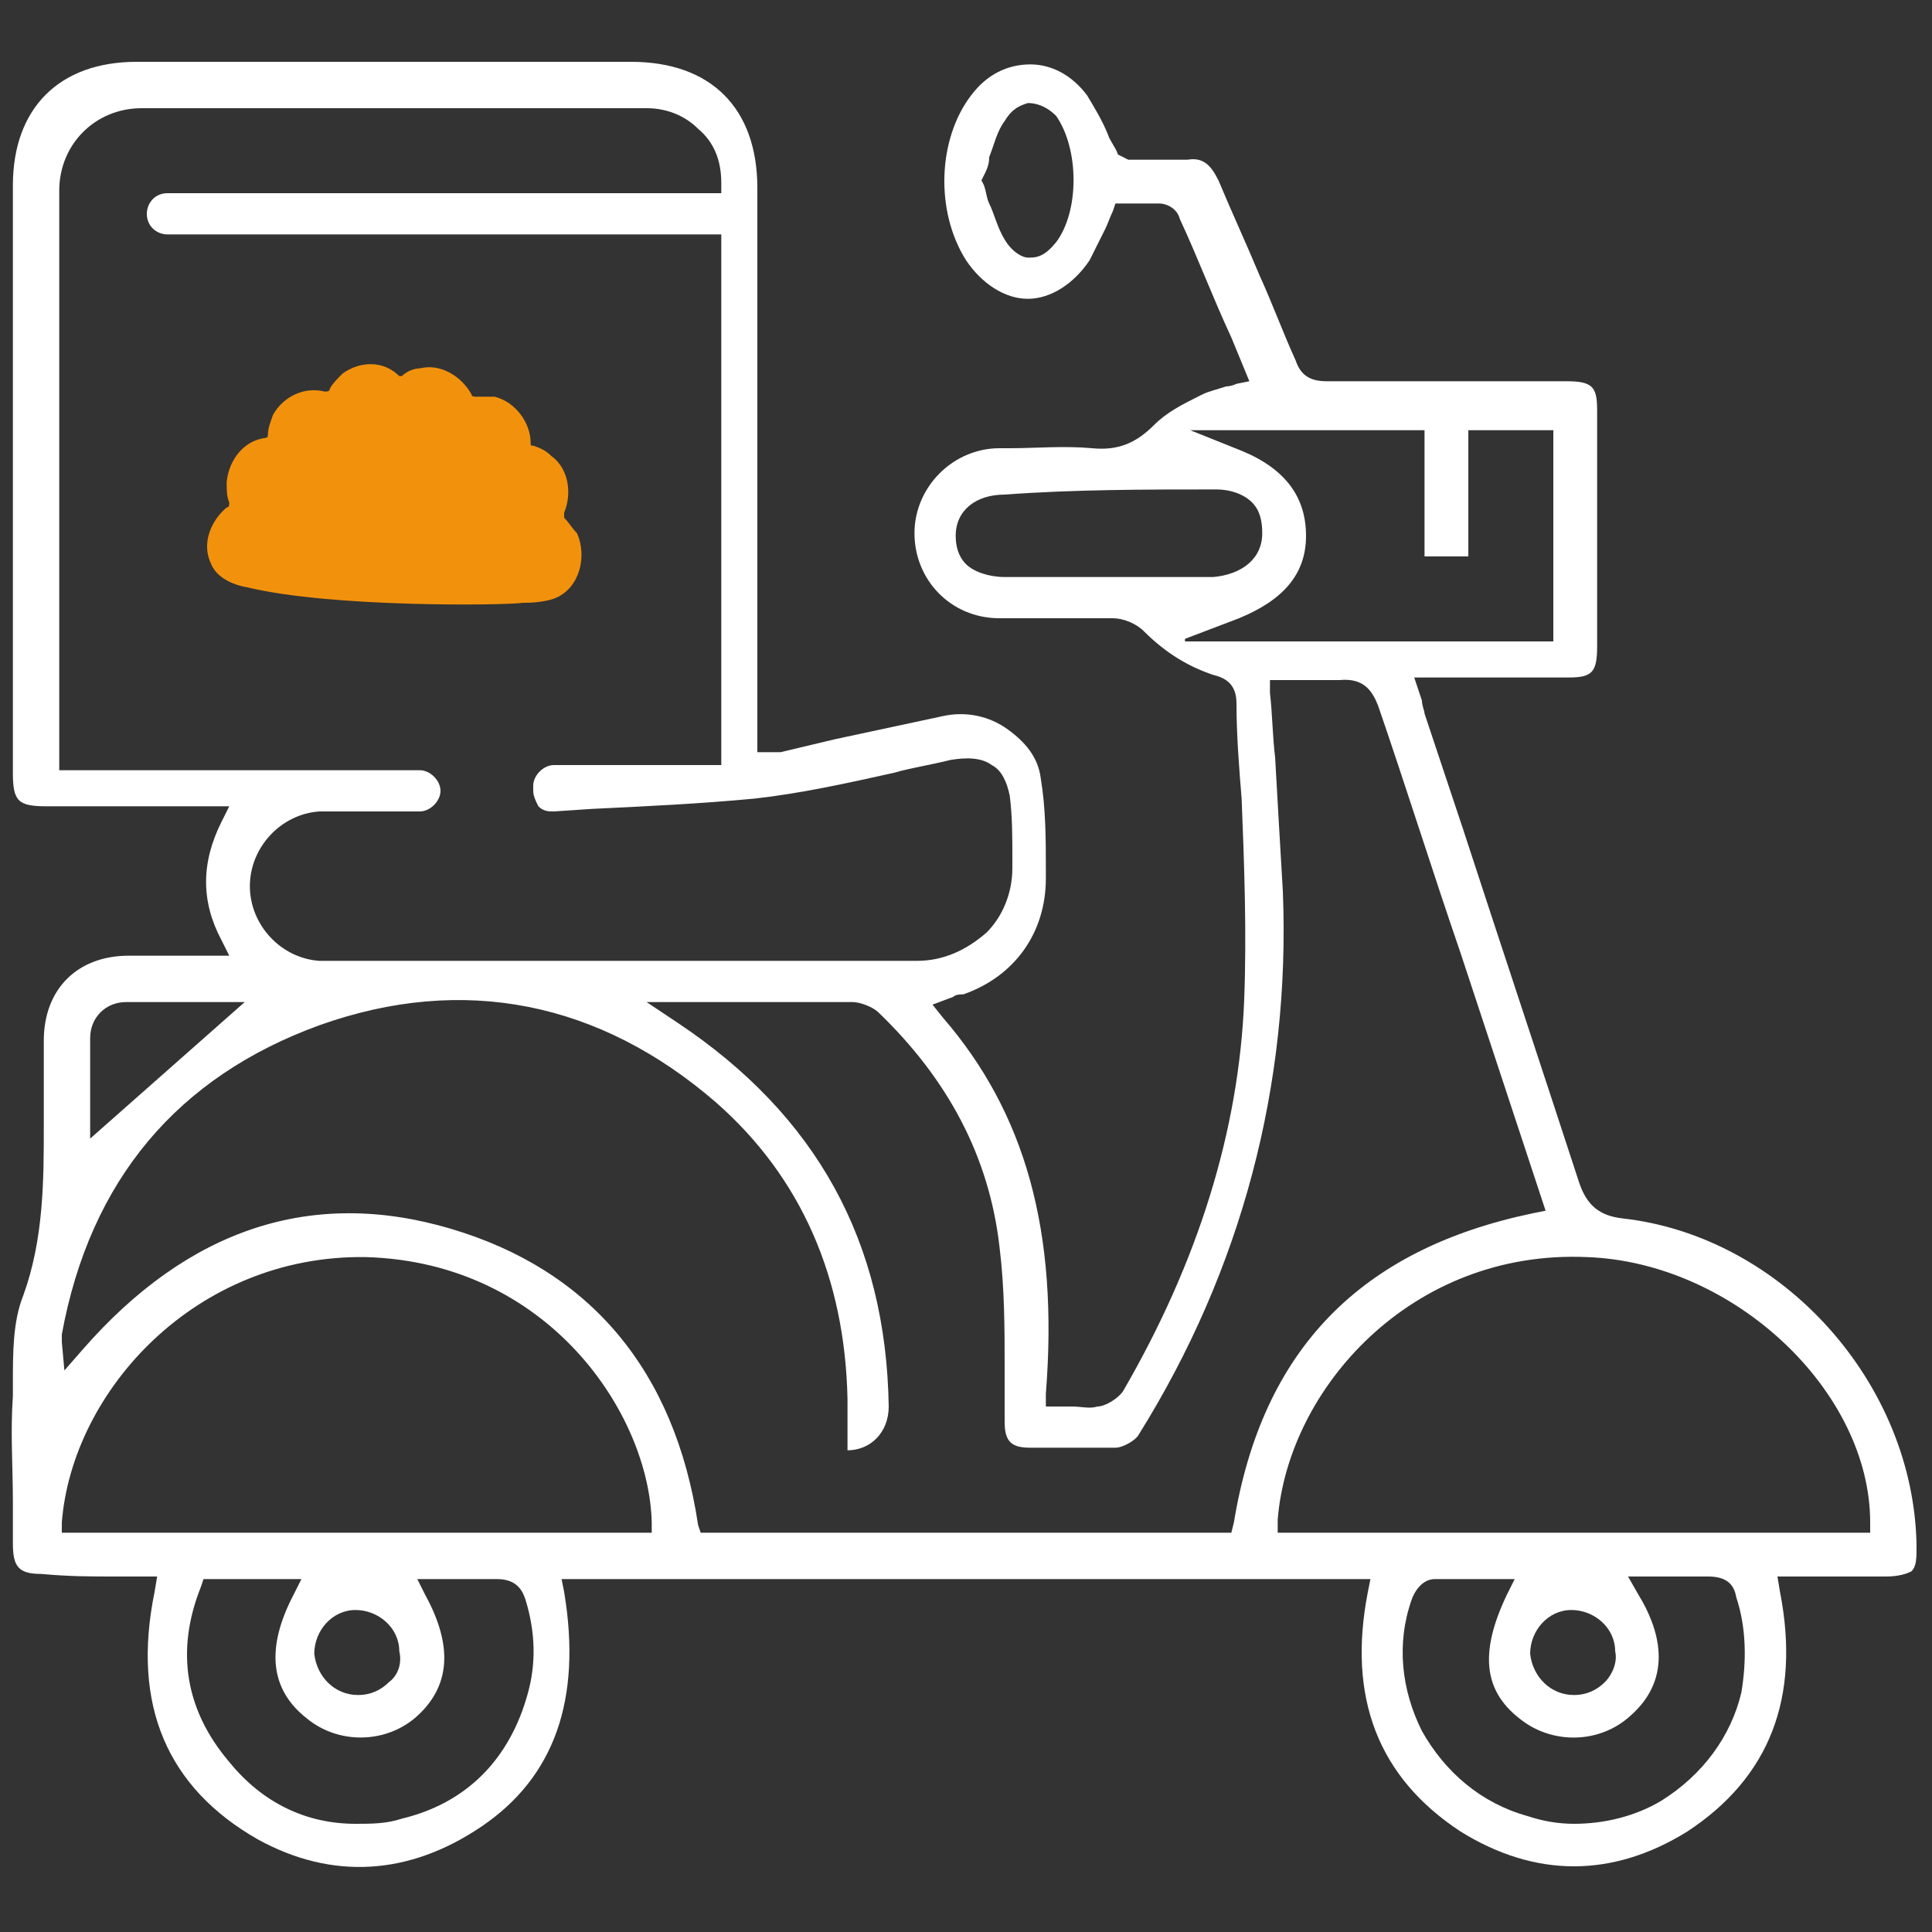 <svg xmlns="http://www.w3.org/2000/svg" xmlns:xlink="http://www.w3.org/1999/xlink" id="Capa_1" x="0px" y="0px" viewBox="0 0 75 75" style="enable-background:new 0 0 75 75;" xml:space="preserve"><rect x="0" y="0" width="75" height="75" fill="#333333" stroke="none"/><style type="text/css">	.st0{fill:#FFFFFF;}	.st1{fill:#F2920C;}</style><g>	<path class="st0" d="M4.4,61.2l1.7,0L6,61.8c-0.9,4.4,0.5,7.6,4,9.6c2.9,1.6,5.9,1.4,8.7-0.5c2.8-1.9,3.9-4.9,3.2-9.1l-0.1-0.5   h31.4l-0.1,0.5c-0.8,4.1,0.4,7.2,3.6,9.3c2.9,1.8,5.9,1.8,8.8,0c3.2-2.1,4.4-5.2,3.6-9.3L69,61.2h0.5l1.1,0c0.9,0,1.7,0,2.6,0   c0.5,0,0.8-0.1,1-0.2c0.2-0.2,0.2-0.5,0.2-1c-0.1-6.3-5.2-12-11.4-12.7c-0.9-0.1-1.4-0.5-1.7-1.4c-1.5-4.6-3-9.1-4.5-13.7l-1.5-4.5   c0-0.1-0.1-0.3-0.1-0.5l-0.3-0.9l2.3,0c1.2,0,2.5,0,3.7,0c0.9,0,1.1-0.2,1.1-1.2c0-3.1,0-6.2,0-9.2c0-0.9-0.2-1.1-1.2-1.1l-0.9,0   c-2.8,0-5.6,0-8.4,0c0,0,0,0,0,0c-0.6,0-1-0.2-1.2-0.8c-0.5-1.1-0.9-2.2-1.4-3.3c-0.5-1.2-1.1-2.5-1.6-3.7   c-0.3-0.6-0.6-0.9-1.2-0.8c-0.5,0-1,0-1.5,0l-0.8,0L43.4,6c-0.1-0.3-0.3-0.5-0.4-0.8c-0.2-0.5-0.5-1-0.8-1.5   c-0.6-0.8-1.4-1.2-2.2-1.2c0,0,0,0,0,0c-0.9,0-1.7,0.4-2.3,1.2c-1.3,1.7-1.4,4.5-0.2,6.4c0.6,0.9,1.5,1.5,2.4,1.5c0,0,0,0,0,0   c0.9,0,1.8-0.6,2.4-1.5c0.2-0.4,0.4-0.8,0.6-1.2c0.1-0.2,0.2-0.5,0.3-0.7l0.1-0.3l0.6,0c0.3,0,0.7,0,1.1,0c0.3,0,0.7,0.2,0.8,0.6   c0.7,1.5,1.3,3.1,2,4.6l0.7,1.7l-0.5,0.1C48,14.9,47.8,15,47.6,15c-0.3,0.1-0.7,0.2-0.9,0.3l-0.2,0.1c-0.6,0.3-1.2,0.6-1.7,1.1   c-0.7,0.7-1.4,1-2.4,0.9c-1.1-0.1-2.2,0-3.2,0l-0.4,0c-1.8,0-3.3,1.5-3.3,3.3c0,1.8,1.4,3.3,3.3,3.3c0.6,0,1.2,0,1.9,0   c0.8,0,1.7,0,2.5,0c0.4,0,0.9,0.2,1.2,0.5c0.9,0.9,1.8,1.4,2.7,1.7c0.4,0.1,0.9,0.3,0.9,1.1c0,1.2,0.1,2.5,0.2,3.7   c0.1,2.5,0.2,5.2,0.1,7.8C48.1,43.9,46.5,49,43.6,54c-0.2,0.3-0.7,0.6-1,0.6c-0.3,0.1-0.6,0-1,0c-0.1,0-0.3,0-0.5,0h-0.5l0-0.5   c0.5-6.3-0.8-10.9-4-14.6l-0.4-0.5l0.8-0.3c0.1-0.1,0.3-0.1,0.4-0.1c2-0.7,3.2-2.4,3.2-4.5l0-0.3c0-1.2,0-2.4-0.2-3.6   c-0.1-0.8-0.6-1.4-1.3-1.9c-0.7-0.5-1.6-0.7-2.5-0.5c-1.4,0.3-2.8,0.6-4.2,0.9l-2.1,0.5c-0.1,0-0.2,0-0.3,0l-0.6,0l0-21.9   c0-3.1-1.8-4.9-4.9-4.9c-6.4,0-12.8,0-19.2,0c-3,0-4.8,1.8-4.8,4.8c0,7.6,0,15.2,0,22.8c0,1.1,0.2,1.3,1.3,1.3l7.1,0l-0.3,0.6   c-0.8,1.6-0.8,3.1,0,4.6l0.3,0.6l-1.8,0c-0.7,0-1.4,0-2.1,0c-2,0-3.3,1.3-3.3,3.3c0,0.5,0,1,0,1.5l0,1.8c0,2.1,0,4.4-0.8,6.6   c-0.4,1-0.4,2.2-0.4,3.4l0,0.5c-0.1,1.4,0,2.7,0,4.1c0,0.5,0,1,0,1.6c0,0.9,0.2,1.2,1.1,1.2C2.7,61.2,3.5,61.2,4.4,61.2z M41,9.4   c-0.4,0.5-0.7,0.6-1,0.6c0,0-0.1,0-0.1,0c-0.2,0-0.6-0.2-0.9-0.7c-0.3-0.5-0.4-1-0.6-1.4c-0.1-0.2-0.1-0.4-0.2-0.7L38.1,7l0.1-0.2   c0.1-0.2,0.2-0.4,0.2-0.7c0.2-0.5,0.3-1,0.6-1.4c0.3-0.5,0.6-0.6,0.9-0.7c0.3,0,0.7,0.1,1.1,0.5C41.9,5.8,41.9,8.2,41,9.4z    M9.5,38.9l-6,5.3v-1c0-0.3,0-0.5,0-0.8c0-0.7,0-1.4,0-2.1c0-0.8,0.6-1.4,1.4-1.4c0.8,0,1.6,0,2.4,0L9.5,38.9z M35.6,37.3l-16.1,0   l-6.6,0c0,0-0.1,0-0.1,0c-0.1,0-0.2,0-0.4,0c-1.5-0.1-2.7-1.4-2.7-2.9c0-1.5,1.2-2.8,2.7-2.9c0.4,0,0.7,0,1.1,0l0.4,0l2.4,0   c0.4,0,0.8-0.4,0.8-0.8c0-0.4-0.4-0.8-0.8-0.8H2.3l0-22.5c0-1.8,1.4-3.2,3.2-3.2l16.7,0c1,0,1.9,0,2.9,0c0.8,0,1.5,0.3,2,0.8   C27.7,5.5,28,6.2,28,7.1l0,0.4H6.5c-0.5,0-0.8,0.4-0.8,0.8c0,0.5,0.4,0.8,0.8,0.8H28v20.6h-6.5c-0.4,0-0.8,0.4-0.8,0.8v0.2   c0,0.2,0.1,0.4,0.2,0.6c0.2,0.2,0.4,0.2,0.6,0.2l1.5-0.1c2.1-0.1,4.2-0.2,6.3-0.4c1.8-0.2,3.6-0.6,5.4-1c0.7-0.2,1.4-0.3,2.2-0.5   c0.6-0.1,1.2-0.1,1.6,0.2c0.4,0.2,0.6,0.7,0.7,1.2c0.1,0.8,0.1,1.6,0.1,2.4l0,0.4c0,1-0.4,1.9-1,2.5C37.5,36.9,36.6,37.3,35.6,37.3   z M47.2,19c0.6,0,1.1,0.2,1.4,0.5c0.3,0.3,0.4,0.7,0.4,1.2c0,1-0.8,1.6-1.9,1.7c-0.5,0-1.1,0-1.6,0c-0.4,0-0.8,0-1.2,0l-1.2,0   l-1.2,0c-1,0-1.9,0-2.9,0c-0.6,0-1.2-0.2-1.5-0.5c-0.3-0.3-0.4-0.7-0.4-1.1c0-1,0.8-1.6,1.9-1.6C41.7,19,44.5,19,47.2,19z M46,24.8   l2.1-0.8c1.7-0.7,2.6-1.7,2.6-3.2c0-1.5-0.8-2.6-2.5-3.3l-2-0.8h9.1v4.9H57v-4.9h3.3v8.2H46z M54.8,62.1c0.1-0.3,0.4-0.8,0.9-0.8   c0.6,0,1.2,0,1.8,0l1.3,0l-0.3,0.6c-1.1,2.3-0.9,3.8,0.6,4.9c1.2,0.9,3,0.9,4.2-0.2c1.7-1.5,1.1-3.4,0.3-4.7l-0.4-0.7l1.5,0   c0.5,0,1.1,0,1.6,0c0.6,0,1,0.2,1.1,0.8c0.4,1.2,0.4,2.5,0.2,3.7c-0.4,1.7-1.5,3.2-3.1,4.2c-1,0.6-2.2,0.9-3.4,0.9   c-0.6,0-1.2-0.1-1.8-0.3c-1.8-0.5-3.2-1.7-4.1-3.3C54.4,65.6,54.2,63.8,54.8,62.1z M62.3,65.3c-0.3,0.3-0.7,0.5-1.2,0.5   c0,0,0,0,0,0c-0.9,0-1.6-0.7-1.7-1.6c0-0.9,0.7-1.7,1.6-1.7c0.9,0,1.7,0.7,1.7,1.6v0C62.8,64.5,62.6,65,62.3,65.3z M49.6,59.5   l0-0.5c0.4-5.1,5.2-10.5,12-10.2C67.3,49,72.6,54,72.6,59.1l0,0.4H49.6z M27.1,59.2c-0.9-6-4.2-9.9-9.6-11.5   c-5.4-1.6-10.2,0-14.3,4.7l-0.7,0.8l-0.1-1.1c0-0.1,0-0.2,0-0.3c1.1-6,4.5-10,10-12c5.6-2,10.9-0.9,15.4,3c3.3,2.9,5,6.8,5.1,11.5   c0,0.6,0,1.1,0,1.7v0.3l0,0c0.9,0,1.6-0.7,1.6-1.7c-0.1-6.4-2.8-11.3-8.2-14.9l-1.2-0.8l3,0c1.7,0,3.4,0,5,0c0.3,0,0.8,0.2,1,0.4   c2.7,2.6,4.3,5.6,4.7,9.1c0.2,1.6,0.2,3.2,0.2,4.7c0,0.7,0,1.4,0,2.1c0,0.8,0.3,1,1,1l0.8,0c0.8,0,1.7,0,2.5,0   c0.3,0,0.8-0.3,0.9-0.5c4-6.4,5.9-13.6,5.6-21.1c-0.1-1.7-0.2-3.4-0.3-5.2c-0.1-0.8-0.1-1.6-0.2-2.5l0-0.5H50c0.2,0,0.5,0,0.7,0   c0.5,0,0.9,0,1.3,0c1-0.1,1.3,0.5,1.5,1c1.1,3.2,2.1,6.4,3.2,9.6l3.3,10l-0.5,0.1c-6.7,1.4-10.5,5.3-11.6,12l-0.1,0.4H27.2   L27.1,59.2z M7.8,61.6l0.1-0.3h3.8l-0.3,0.6c-1.1,2.1-0.9,3.7,0.5,4.8c1.2,1,3,1,4.2,0c1.4-1.2,1.5-2.8,0.4-4.8l-0.3-0.6l1.5,0   c0.5,0,1.1,0,1.6,0c0.8,0,1,0.5,1.1,0.8c0.4,1.3,0.4,2.5,0.1,3.6c-0.7,2.6-2.4,4.3-4.9,4.9c-0.6,0.2-1.2,0.2-1.8,0.2   c-1.9,0-3.6-0.8-4.9-2.4C7.2,66.4,6.8,64.1,7.8,61.6z M15.1,65.3c-0.3,0.3-0.7,0.5-1.2,0.5c0,0,0,0,0,0c-0.9,0-1.6-0.7-1.7-1.6   c0-0.9,0.7-1.7,1.6-1.7c0.9,0,1.7,0.7,1.7,1.6v0C15.6,64.5,15.5,65,15.1,65.3z M2.4,59.6l0-0.5C2.8,54,7.6,48.7,14.2,48.8   c7.1,0.2,11,6.1,11.1,10.3l0,0.4H2.4z"></path>	<path class="st1" d="M9.6,22.8C9.6,22.8,9.6,22.8,9.6,22.8c-0.6-0.1-1.2-0.4-1.4-0.9c-0.4-0.8,0-1.7,0.6-2.2c0.1,0,0.1-0.1,0.1-0.2   c-0.1-0.2-0.1-0.5-0.1-0.8c0.1-0.9,0.7-1.6,1.5-1.7c0,0,0.1,0,0.1-0.1c0-0.3,0.1-0.5,0.2-0.8c0.4-0.7,1.2-1.1,2-0.9   c0.1,0,0.2,0,0.2-0.1c0.1-0.2,0.3-0.4,0.5-0.6c0.7-0.5,1.6-0.5,2.2,0.1c0,0,0.1,0,0.1,0c0.2-0.2,0.5-0.3,0.7-0.3   c0.8-0.2,1.6,0.3,2,1c0,0.1,0.1,0.1,0.2,0.1c0.2,0,0.5,0,0.7,0c0.8,0.2,1.4,1,1.4,1.8c0,0.1,0,0.1,0.1,0.1c0.3,0.1,0.5,0.2,0.7,0.4   c0.7,0.5,0.8,1.5,0.5,2.2c0,0.1,0,0.2,0,0.2c0.2,0.2,0.3,0.4,0.5,0.6c0.4,0.9,0.1,2.1-0.8,2.5c-0.2,0.1-0.7,0.2-1.2,0.2   c0,0,0,0,0,0c0,0-0.1,0-0.1,0C19.7,23.5,12.9,23.6,9.6,22.8z"></path></g></svg>